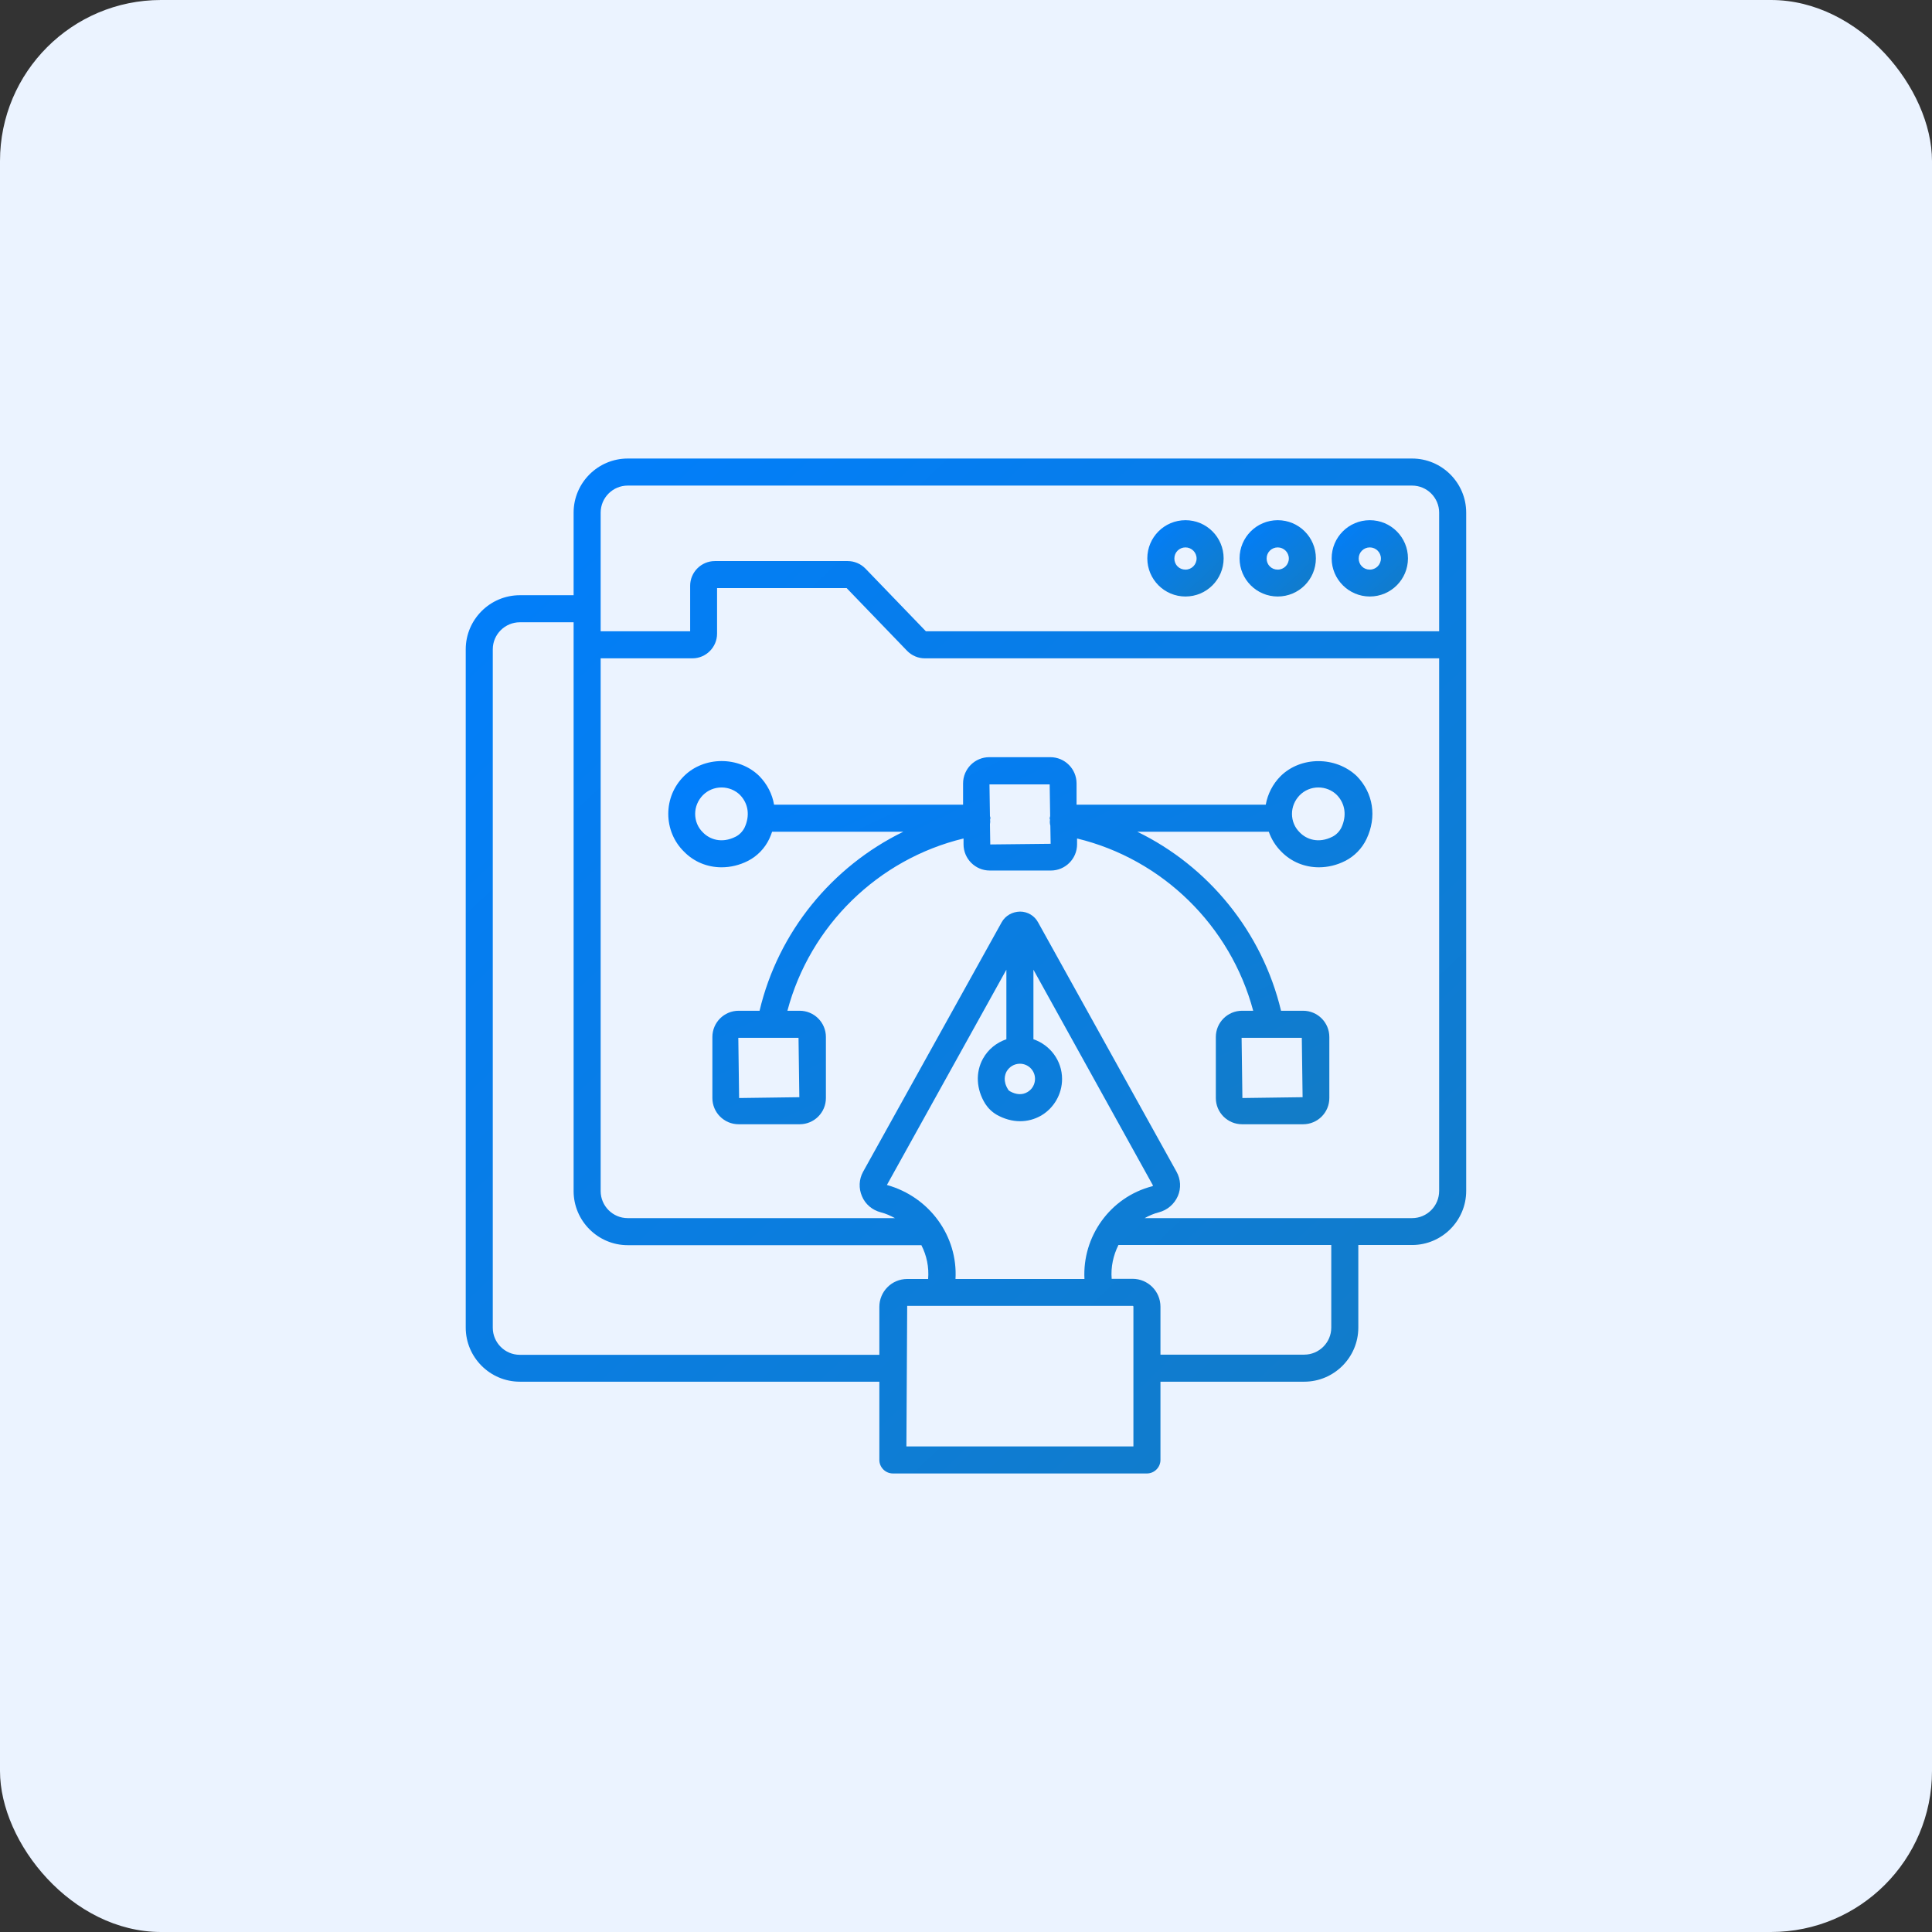 <svg width="80" height="80" viewBox="0 0 80 80" fill="none" xmlns="http://www.w3.org/2000/svg">
<rect x="0" y="0" width="80" height="80" fill="#333333" stroke="none"/>
<rect width="80" height="80" rx="6.667" fill="#EBF3FF"/>
<path d="M56.721 24.7C57.594 24.7 58.301 23.993 58.301 23.12C58.301 22.247 57.594 21.54 56.721 21.54C55.847 21.54 55.141 22.247 55.141 23.12C55.141 23.993 55.854 24.7 56.721 24.7ZM56.721 22.667C56.974 22.667 57.181 22.873 57.181 23.127C57.181 23.38 56.974 23.587 56.721 23.587C56.461 23.587 56.261 23.387 56.261 23.127C56.261 22.867 56.467 22.667 56.721 22.667Z" fill="url(#paint0_linear_517_2341)"/>
<path d="M58.472 18.987H25.992C24.759 18.987 23.752 19.993 23.752 21.227V24.647H21.525C20.292 24.647 19.285 25.653 19.285 26.887V54.973C19.285 56.207 20.292 57.213 21.525 57.213H36.412V60.453C36.412 60.76 36.665 61.013 36.972 61.013H47.492C47.798 61.013 48.052 60.76 48.052 60.453V57.213H54.005C55.239 57.213 56.245 56.207 56.245 54.973V51.553H58.472C59.705 51.553 60.712 50.547 60.712 49.313V21.227C60.712 19.993 59.705 18.987 58.472 18.987ZM24.872 21.227C24.872 20.607 25.378 20.107 25.992 20.107H58.472C59.092 20.107 59.592 20.613 59.592 21.227V26.14H38.339L35.839 23.547C35.645 23.347 35.379 23.233 35.105 23.233H29.599C29.038 23.233 28.578 23.693 28.578 24.253V26.14H24.872V21.227ZM21.525 56.1C20.905 56.1 20.405 55.593 20.405 54.98V26.887C20.405 26.267 20.912 25.767 21.525 25.767H23.752V49.32C23.752 50.553 24.759 51.56 25.992 51.56H38.152C38.372 51.987 38.472 52.467 38.432 52.96H37.565C36.925 52.96 36.412 53.48 36.412 54.113V56.1H21.525ZM41.678 44.373C41.792 44.173 41.998 44.047 42.232 44.047C42.578 44.047 42.858 44.327 42.858 44.673C42.858 44.9 42.739 45.107 42.545 45.22C42.332 45.347 42.078 45.333 41.819 45.187C41.785 45.167 41.752 45.14 41.739 45.107C41.525 44.767 41.612 44.5 41.678 44.373ZM41.672 43.033C41.265 43.173 40.919 43.447 40.705 43.833C40.385 44.407 40.425 45.107 40.798 45.707C40.919 45.893 41.078 46.047 41.272 46.16C41.578 46.333 41.912 46.427 42.239 46.427C42.545 46.427 42.845 46.347 43.112 46.193C43.645 45.88 43.978 45.3 43.978 44.68C43.978 43.913 43.478 43.267 42.792 43.033V40.153L47.745 49.093C47.739 49.1 47.732 49.113 47.712 49.12C45.959 49.573 44.812 51.213 44.905 52.96H39.565C39.665 51.207 38.512 49.567 36.725 49.067L41.672 40.153V43.033ZM46.932 59.893H37.532L37.565 54.073H46.898C46.919 54.073 46.932 54.087 46.932 54.107V59.893ZM55.125 54.973C55.125 55.593 54.618 56.093 54.005 56.093H48.052V54.107C48.052 53.467 47.532 52.953 46.898 52.953H46.032C45.992 52.46 46.099 51.98 46.312 51.553H55.125V54.973ZM58.472 50.44H47.398C47.578 50.34 47.772 50.253 47.985 50.2C48.339 50.107 48.625 49.86 48.772 49.527C48.912 49.2 48.892 48.833 48.718 48.52L42.985 38.193C42.839 37.92 42.552 37.747 42.239 37.747C41.919 37.753 41.632 37.913 41.478 38.187L35.739 48.52C35.565 48.833 35.552 49.207 35.692 49.533C35.832 49.867 36.118 50.107 36.472 50.2C36.685 50.253 36.872 50.34 37.059 50.44H25.992C25.372 50.44 24.872 49.933 24.872 49.32V27.26H28.672C29.232 27.26 29.692 26.8 29.692 26.24V24.353H35.059L37.559 26.947C37.752 27.147 38.019 27.26 38.292 27.26H59.592V49.313C59.592 49.933 59.092 50.44 58.472 50.44Z" fill="url(#paint1_linear_517_2341)"/>
<path d="M52.908 24.7C53.782 24.7 54.488 23.993 54.488 23.12C54.488 22.247 53.782 21.54 52.908 21.54C52.035 21.54 51.328 22.247 51.328 23.12C51.328 23.993 52.035 24.7 52.908 24.7ZM52.908 22.667C53.161 22.667 53.368 22.873 53.368 23.127C53.368 23.38 53.161 23.587 52.908 23.587C52.648 23.587 52.448 23.387 52.448 23.127C52.448 22.867 52.655 22.667 52.908 22.667Z" fill="url(#paint2_linear_517_2341)"/>
<path d="M49.088 24.7C49.961 24.7 50.668 23.993 50.668 23.12C50.668 22.247 49.961 21.54 49.088 21.54C48.215 21.54 47.508 22.247 47.508 23.12C47.508 23.993 48.215 24.7 49.088 24.7ZM49.088 22.667C49.341 22.667 49.548 22.873 49.548 23.127C49.548 23.38 49.341 23.587 49.088 23.587C48.828 23.587 48.628 23.387 48.628 23.127C48.628 22.867 48.834 22.667 49.088 22.667Z" fill="url(#paint3_linear_517_2341)"/>
<path d="M53.025 32.14C52.699 32.467 52.492 32.88 52.412 33.32H44.578V32.44C44.578 31.84 44.092 31.353 43.492 31.353H40.965C40.365 31.353 39.879 31.84 39.879 32.44V33.32H32.052C31.979 32.887 31.772 32.473 31.439 32.133C30.592 31.3 29.145 31.313 28.319 32.14C27.898 32.56 27.672 33.113 27.672 33.7C27.672 34.293 27.905 34.853 28.319 35.26C28.738 35.693 29.299 35.913 29.878 35.913C30.245 35.913 30.619 35.827 30.972 35.647C31.352 35.453 31.665 35.133 31.852 34.74C31.898 34.64 31.939 34.54 31.972 34.44H37.405C34.452 35.88 32.225 38.587 31.452 41.853H30.585C29.985 41.853 29.498 42.34 29.498 42.94V45.467C29.498 46.067 29.985 46.553 30.585 46.553H33.112C33.712 46.553 34.199 46.067 34.199 45.467V42.94C34.199 42.34 33.712 41.853 33.112 41.853H32.605C33.538 38.333 36.358 35.573 39.898 34.72V34.96C39.898 35.56 40.385 36.047 40.985 36.047H43.512C44.112 36.047 44.599 35.56 44.599 34.96V34.72C48.132 35.573 50.952 38.333 51.892 41.853H51.432C50.832 41.853 50.345 42.34 50.345 42.94V45.467C50.345 46.067 50.832 46.553 51.432 46.553H53.959C54.559 46.553 55.045 46.067 55.045 45.467V42.94C55.045 42.34 54.559 41.853 53.959 41.853H53.045C52.265 38.587 50.038 35.873 47.092 34.44H52.538C52.645 34.747 52.819 35.027 53.052 35.26C53.472 35.693 54.032 35.913 54.612 35.913C54.978 35.913 55.352 35.827 55.705 35.647C56.085 35.453 56.398 35.133 56.585 34.74C57.019 33.827 56.865 32.833 56.178 32.133C55.305 31.307 53.858 31.313 53.025 32.14ZM30.832 34.267C30.752 34.427 30.619 34.567 30.459 34.647C29.878 34.94 29.378 34.753 29.105 34.467C28.898 34.267 28.785 33.993 28.785 33.7C28.785 33.413 28.898 33.14 29.105 32.927C29.312 32.72 29.585 32.607 29.878 32.607C30.165 32.607 30.445 32.72 30.645 32.92C30.992 33.28 31.058 33.78 30.832 34.267ZM33.099 45.433L30.605 45.467L30.572 42.973H33.065L33.099 45.433ZM53.938 45.433L51.445 45.467L51.412 42.973H53.905L53.938 45.433ZM41.005 34.967L40.992 34.127C41.005 34.067 41.005 34.007 40.998 33.94V33.933C40.998 33.913 41.012 33.9 41.012 33.88C41.012 33.847 40.998 33.82 40.992 33.793L40.972 32.48H43.465L43.485 33.793C43.478 33.827 43.465 33.853 43.465 33.887C43.465 33.907 43.472 33.92 43.478 33.94V33.947C43.465 34.033 43.472 34.113 43.492 34.187L43.505 34.94L41.005 34.967ZM55.545 34.267C55.465 34.427 55.332 34.567 55.172 34.647C54.592 34.94 54.092 34.753 53.819 34.467C53.612 34.267 53.498 33.993 53.498 33.7C53.498 33.413 53.612 33.14 53.819 32.927C54.025 32.72 54.298 32.607 54.592 32.607C54.879 32.607 55.158 32.72 55.358 32.92C55.705 33.28 55.772 33.78 55.545 34.267Z" fill="url(#paint4_linear_517_2341)"/>
<defs>
<linearGradient id="paint0_linear_517_2341" x1="55.113" y1="21.457" x2="58.162" y2="24.728" gradientUnits="userSpaceOnUse">
<stop stop-color="#007EFF"/>
<stop offset="1" stop-color="#137CC5"/>
</linearGradient>
<linearGradient id="paint1_linear_517_2341" x1="18.922" y1="17.88" x2="59.511" y2="60.799" gradientUnits="userSpaceOnUse">
<stop stop-color="#007EFF"/>
<stop offset="1" stop-color="#137CC5"/>
</linearGradient>
<linearGradient id="paint2_linear_517_2341" x1="51.3" y1="21.457" x2="54.35" y2="24.728" gradientUnits="userSpaceOnUse">
<stop stop-color="#007EFF"/>
<stop offset="1" stop-color="#137CC5"/>
</linearGradient>
<linearGradient id="paint3_linear_517_2341" x1="47.48" y1="21.457" x2="50.529" y2="24.728" gradientUnits="userSpaceOnUse">
<stop stop-color="#007EFF"/>
<stop offset="1" stop-color="#137CC5"/>
</linearGradient>
<linearGradient id="paint4_linear_517_2341" x1="27.417" y1="30.953" x2="38.977" y2="54.741" gradientUnits="userSpaceOnUse">
<stop stop-color="#007EFF"/>
<stop offset="1" stop-color="#137CC5"/>
</linearGradient>
</defs>
</svg>

